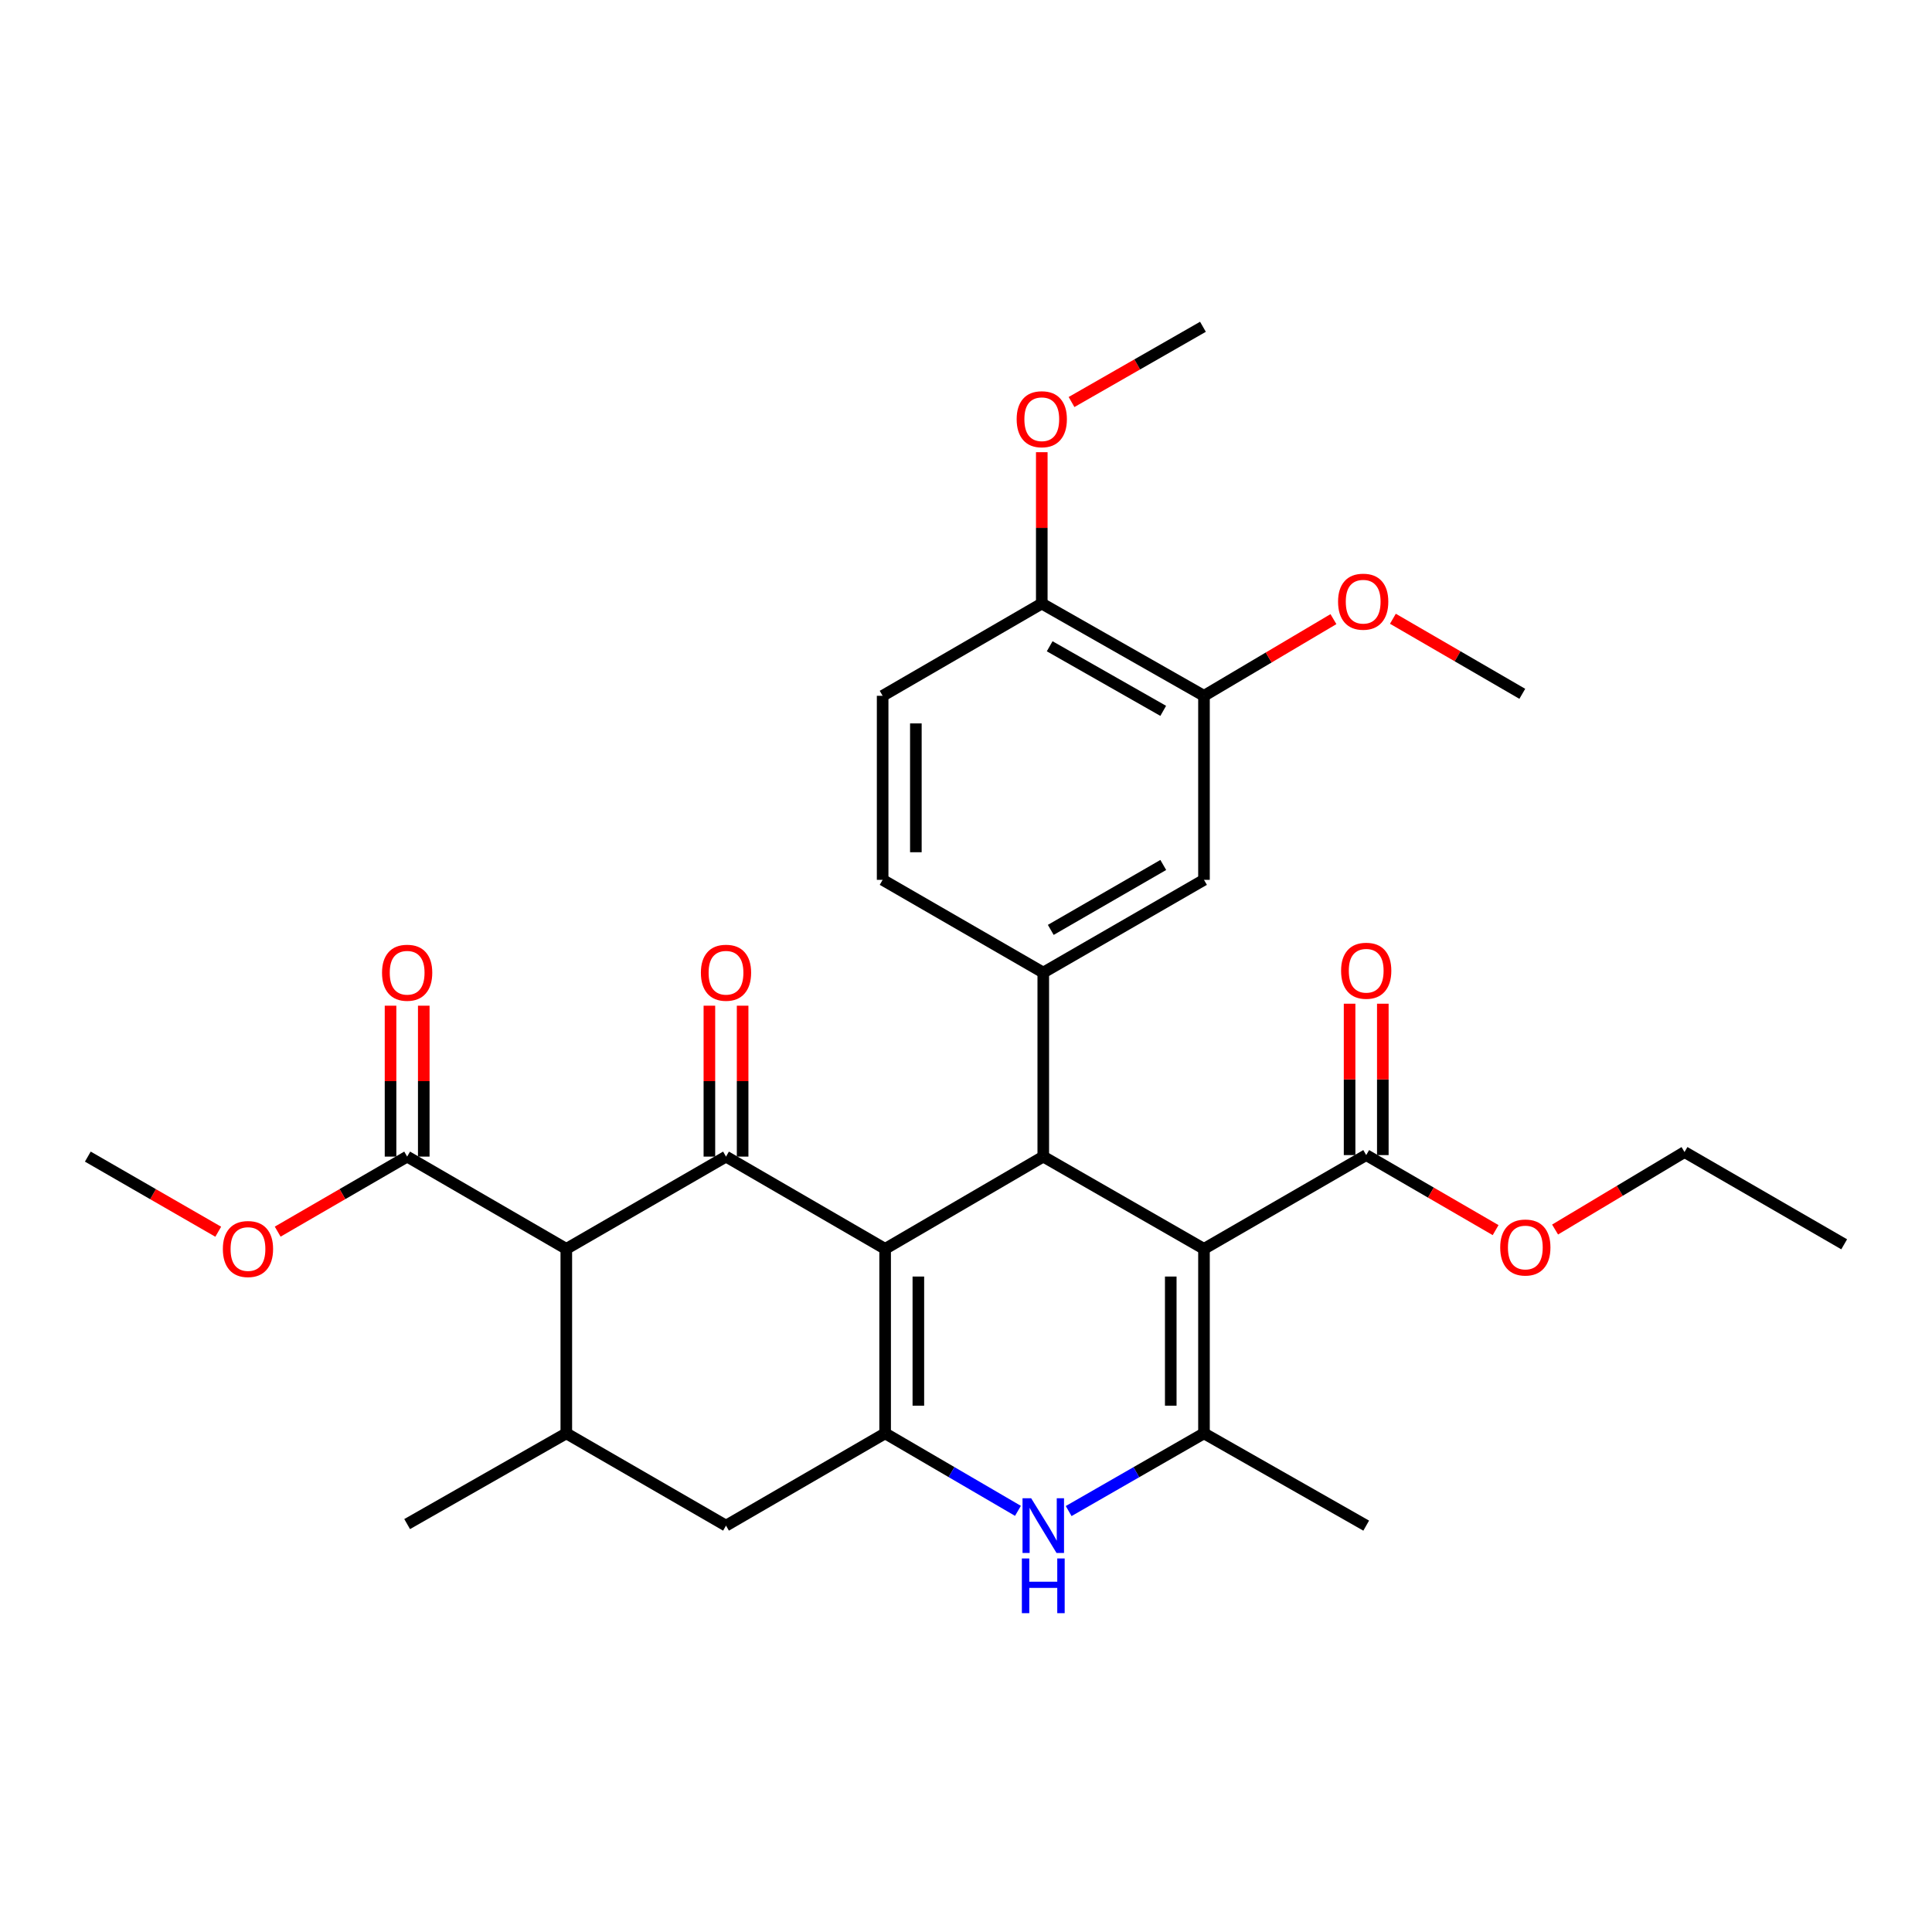 <?xml version='1.0' encoding='iso-8859-1'?>
<svg version='1.1' baseProfile='full'
              xmlns='http://www.w3.org/2000/svg'
                      xmlns:rdkit='http://www.rdkit.org/xml'
                      xmlns:xlink='http://www.w3.org/1999/xlink'
                  xml:space='preserve'
width='1000px' height='1000px' viewBox='0 0 1000 1000'>
<!-- END OF HEADER -->
<rect style='opacity:1.0;fill:#FFFFFF;stroke:none' width='1000' height='1000' x='0' y='0'> </rect>
<path class='bond-1' d='M 458.141,646.41 L 539.996,598.656' style='fill:none;fill-rule:evenodd;stroke:#000000;stroke-width:6px;stroke-linecap:butt;stroke-linejoin:miter;stroke-opacity:1' />
<path class='bond-2' d='M 458.141,646.41 L 375.779,598.656' style='fill:none;fill-rule:evenodd;stroke:#000000;stroke-width:6px;stroke-linecap:butt;stroke-linejoin:miter;stroke-opacity:1' />
<path class='bond-3' d='M 458.141,646.41 L 458.141,741.9' style='fill:none;fill-rule:evenodd;stroke:#000000;stroke-width:6px;stroke-linecap:butt;stroke-linejoin:miter;stroke-opacity:1' />
<path class='bond-3' d='M 475.339,660.734 L 475.339,727.576' style='fill:none;fill-rule:evenodd;stroke:#000000;stroke-width:6px;stroke-linecap:butt;stroke-linejoin:miter;stroke-opacity:1' />
<path class='bond-0' d='M 623.179,646.41 L 539.996,598.656' style='fill:none;fill-rule:evenodd;stroke:#000000;stroke-width:6px;stroke-linecap:butt;stroke-linejoin:miter;stroke-opacity:1' />
<path class='bond-9' d='M 623.179,646.41 L 707.146,597.872' style='fill:none;fill-rule:evenodd;stroke:#000000;stroke-width:6px;stroke-linecap:butt;stroke-linejoin:miter;stroke-opacity:1' />
<path class='bond-32' d='M 623.179,646.41 L 623.179,741.9' style='fill:none;fill-rule:evenodd;stroke:#000000;stroke-width:6px;stroke-linecap:butt;stroke-linejoin:miter;stroke-opacity:1' />
<path class='bond-32' d='M 605.981,660.734 L 605.981,727.576' style='fill:none;fill-rule:evenodd;stroke:#000000;stroke-width:6px;stroke-linecap:butt;stroke-linejoin:miter;stroke-opacity:1' />
<path class='bond-7' d='M 539.996,598.656 L 539.996,503.405' style='fill:none;fill-rule:evenodd;stroke:#000000;stroke-width:6px;stroke-linecap:butt;stroke-linejoin:miter;stroke-opacity:1' />
<path class='bond-5' d='M 375.779,598.656 L 293.122,646.41' style='fill:none;fill-rule:evenodd;stroke:#000000;stroke-width:6px;stroke-linecap:butt;stroke-linejoin:miter;stroke-opacity:1' />
<path class='bond-14' d='M 384.379,598.656 L 384.379,559.601' style='fill:none;fill-rule:evenodd;stroke:#000000;stroke-width:6px;stroke-linecap:butt;stroke-linejoin:miter;stroke-opacity:1' />
<path class='bond-14' d='M 384.379,559.601 L 384.379,520.546' style='fill:none;fill-rule:evenodd;stroke:#FF0000;stroke-width:6px;stroke-linecap:butt;stroke-linejoin:miter;stroke-opacity:1' />
<path class='bond-14' d='M 367.18,598.656 L 367.18,559.601' style='fill:none;fill-rule:evenodd;stroke:#000000;stroke-width:6px;stroke-linecap:butt;stroke-linejoin:miter;stroke-opacity:1' />
<path class='bond-14' d='M 367.18,559.601 L 367.18,520.546' style='fill:none;fill-rule:evenodd;stroke:#FF0000;stroke-width:6px;stroke-linecap:butt;stroke-linejoin:miter;stroke-opacity:1' />
<path class='bond-6' d='M 458.141,741.9 L 492.514,761.957' style='fill:none;fill-rule:evenodd;stroke:#000000;stroke-width:6px;stroke-linecap:butt;stroke-linejoin:miter;stroke-opacity:1' />
<path class='bond-6' d='M 492.514,761.957 L 526.887,782.014' style='fill:none;fill-rule:evenodd;stroke:#0000FF;stroke-width:6px;stroke-linecap:butt;stroke-linejoin:miter;stroke-opacity:1' />
<path class='bond-11' d='M 458.141,741.9 L 375.779,789.664' style='fill:none;fill-rule:evenodd;stroke:#000000;stroke-width:6px;stroke-linecap:butt;stroke-linejoin:miter;stroke-opacity:1' />
<path class='bond-4' d='M 623.179,741.9 L 588.157,762.01' style='fill:none;fill-rule:evenodd;stroke:#000000;stroke-width:6px;stroke-linecap:butt;stroke-linejoin:miter;stroke-opacity:1' />
<path class='bond-4' d='M 588.157,762.01 L 553.134,782.12' style='fill:none;fill-rule:evenodd;stroke:#0000FF;stroke-width:6px;stroke-linecap:butt;stroke-linejoin:miter;stroke-opacity:1' />
<path class='bond-22' d='M 623.179,741.9 L 707.146,789.664' style='fill:none;fill-rule:evenodd;stroke:#000000;stroke-width:6px;stroke-linecap:butt;stroke-linejoin:miter;stroke-opacity:1' />
<path class='bond-10' d='M 293.122,646.41 L 210.741,598.656' style='fill:none;fill-rule:evenodd;stroke:#000000;stroke-width:6px;stroke-linecap:butt;stroke-linejoin:miter;stroke-opacity:1' />
<path class='bond-31' d='M 293.122,646.41 L 293.122,741.9' style='fill:none;fill-rule:evenodd;stroke:#000000;stroke-width:6px;stroke-linecap:butt;stroke-linejoin:miter;stroke-opacity:1' />
<path class='bond-12' d='M 539.996,503.405 L 623.179,455.402' style='fill:none;fill-rule:evenodd;stroke:#000000;stroke-width:6px;stroke-linecap:butt;stroke-linejoin:miter;stroke-opacity:1' />
<path class='bond-12' d='M 543.877,481.309 L 602.106,447.707' style='fill:none;fill-rule:evenodd;stroke:#000000;stroke-width:6px;stroke-linecap:butt;stroke-linejoin:miter;stroke-opacity:1' />
<path class='bond-15' d='M 539.996,503.405 L 456.851,455.402' style='fill:none;fill-rule:evenodd;stroke:#000000;stroke-width:6px;stroke-linecap:butt;stroke-linejoin:miter;stroke-opacity:1' />
<path class='bond-8' d='M 293.122,741.9 L 375.779,789.664' style='fill:none;fill-rule:evenodd;stroke:#000000;stroke-width:6px;stroke-linecap:butt;stroke-linejoin:miter;stroke-opacity:1' />
<path class='bond-25' d='M 293.122,741.9 L 210.741,788.861' style='fill:none;fill-rule:evenodd;stroke:#000000;stroke-width:6px;stroke-linecap:butt;stroke-linejoin:miter;stroke-opacity:1' />
<path class='bond-17' d='M 715.745,597.872 L 715.745,558.696' style='fill:none;fill-rule:evenodd;stroke:#000000;stroke-width:6px;stroke-linecap:butt;stroke-linejoin:miter;stroke-opacity:1' />
<path class='bond-17' d='M 715.745,558.696 L 715.745,519.521' style='fill:none;fill-rule:evenodd;stroke:#FF0000;stroke-width:6px;stroke-linecap:butt;stroke-linejoin:miter;stroke-opacity:1' />
<path class='bond-17' d='M 698.547,597.872 L 698.547,558.696' style='fill:none;fill-rule:evenodd;stroke:#000000;stroke-width:6px;stroke-linecap:butt;stroke-linejoin:miter;stroke-opacity:1' />
<path class='bond-17' d='M 698.547,558.696 L 698.547,519.521' style='fill:none;fill-rule:evenodd;stroke:#FF0000;stroke-width:6px;stroke-linecap:butt;stroke-linejoin:miter;stroke-opacity:1' />
<path class='bond-20' d='M 707.146,597.872 L 740.636,617.291' style='fill:none;fill-rule:evenodd;stroke:#000000;stroke-width:6px;stroke-linecap:butt;stroke-linejoin:miter;stroke-opacity:1' />
<path class='bond-20' d='M 740.636,617.291 L 774.127,636.709' style='fill:none;fill-rule:evenodd;stroke:#FF0000;stroke-width:6px;stroke-linecap:butt;stroke-linejoin:miter;stroke-opacity:1' />
<path class='bond-18' d='M 219.34,598.656 L 219.34,559.601' style='fill:none;fill-rule:evenodd;stroke:#000000;stroke-width:6px;stroke-linecap:butt;stroke-linejoin:miter;stroke-opacity:1' />
<path class='bond-18' d='M 219.34,559.601 L 219.34,520.546' style='fill:none;fill-rule:evenodd;stroke:#FF0000;stroke-width:6px;stroke-linecap:butt;stroke-linejoin:miter;stroke-opacity:1' />
<path class='bond-18' d='M 202.142,598.656 L 202.142,559.601' style='fill:none;fill-rule:evenodd;stroke:#000000;stroke-width:6px;stroke-linecap:butt;stroke-linejoin:miter;stroke-opacity:1' />
<path class='bond-18' d='M 202.142,559.601 L 202.142,520.546' style='fill:none;fill-rule:evenodd;stroke:#FF0000;stroke-width:6px;stroke-linecap:butt;stroke-linejoin:miter;stroke-opacity:1' />
<path class='bond-21' d='M 210.741,598.656 L 177.236,618.076' style='fill:none;fill-rule:evenodd;stroke:#000000;stroke-width:6px;stroke-linecap:butt;stroke-linejoin:miter;stroke-opacity:1' />
<path class='bond-21' d='M 177.236,618.076 L 143.732,637.495' style='fill:none;fill-rule:evenodd;stroke:#FF0000;stroke-width:6px;stroke-linecap:butt;stroke-linejoin:miter;stroke-opacity:1' />
<path class='bond-13' d='M 623.179,455.402 L 623.179,360.152' style='fill:none;fill-rule:evenodd;stroke:#000000;stroke-width:6px;stroke-linecap:butt;stroke-linejoin:miter;stroke-opacity:1' />
<path class='bond-23' d='M 623.179,360.152 L 656.682,340.308' style='fill:none;fill-rule:evenodd;stroke:#000000;stroke-width:6px;stroke-linecap:butt;stroke-linejoin:miter;stroke-opacity:1' />
<path class='bond-23' d='M 656.682,340.308 L 690.185,320.464' style='fill:none;fill-rule:evenodd;stroke:#FF0000;stroke-width:6px;stroke-linecap:butt;stroke-linejoin:miter;stroke-opacity:1' />
<path class='bond-33' d='M 623.179,360.152 L 539.222,312.397' style='fill:none;fill-rule:evenodd;stroke:#000000;stroke-width:6px;stroke-linecap:butt;stroke-linejoin:miter;stroke-opacity:1' />
<path class='bond-33' d='M 602.082,367.938 L 543.312,334.51' style='fill:none;fill-rule:evenodd;stroke:#000000;stroke-width:6px;stroke-linecap:butt;stroke-linejoin:miter;stroke-opacity:1' />
<path class='bond-19' d='M 456.851,455.402 L 456.851,360.152' style='fill:none;fill-rule:evenodd;stroke:#000000;stroke-width:6px;stroke-linecap:butt;stroke-linejoin:miter;stroke-opacity:1' />
<path class='bond-19' d='M 474.049,441.115 L 474.049,374.439' style='fill:none;fill-rule:evenodd;stroke:#000000;stroke-width:6px;stroke-linecap:butt;stroke-linejoin:miter;stroke-opacity:1' />
<path class='bond-16' d='M 539.222,312.397 L 456.851,360.152' style='fill:none;fill-rule:evenodd;stroke:#000000;stroke-width:6px;stroke-linecap:butt;stroke-linejoin:miter;stroke-opacity:1' />
<path class='bond-24' d='M 539.222,312.397 L 539.222,273.226' style='fill:none;fill-rule:evenodd;stroke:#000000;stroke-width:6px;stroke-linecap:butt;stroke-linejoin:miter;stroke-opacity:1' />
<path class='bond-24' d='M 539.222,273.226 L 539.222,234.055' style='fill:none;fill-rule:evenodd;stroke:#FF0000;stroke-width:6px;stroke-linecap:butt;stroke-linejoin:miter;stroke-opacity:1' />
<path class='bond-26' d='M 804.908,636.406 L 838.408,616.351' style='fill:none;fill-rule:evenodd;stroke:#FF0000;stroke-width:6px;stroke-linecap:butt;stroke-linejoin:miter;stroke-opacity:1' />
<path class='bond-26' d='M 838.408,616.351 L 871.907,596.296' style='fill:none;fill-rule:evenodd;stroke:#000000;stroke-width:6px;stroke-linecap:butt;stroke-linejoin:miter;stroke-opacity:1' />
<path class='bond-27' d='M 112.959,637.543 L 79.207,618.1' style='fill:none;fill-rule:evenodd;stroke:#FF0000;stroke-width:6px;stroke-linecap:butt;stroke-linejoin:miter;stroke-opacity:1' />
<path class='bond-27' d='M 79.207,618.1 L 45.455,598.656' style='fill:none;fill-rule:evenodd;stroke:#000000;stroke-width:6px;stroke-linecap:butt;stroke-linejoin:miter;stroke-opacity:1' />
<path class='bond-28' d='M 720.959,320.267 L 754.45,339.694' style='fill:none;fill-rule:evenodd;stroke:#FF0000;stroke-width:6px;stroke-linecap:butt;stroke-linejoin:miter;stroke-opacity:1' />
<path class='bond-28' d='M 754.45,339.694 L 787.94,359.12' style='fill:none;fill-rule:evenodd;stroke:#000000;stroke-width:6px;stroke-linecap:butt;stroke-linejoin:miter;stroke-opacity:1' />
<path class='bond-29' d='M 554.625,208.088 L 588.635,188.616' style='fill:none;fill-rule:evenodd;stroke:#FF0000;stroke-width:6px;stroke-linecap:butt;stroke-linejoin:miter;stroke-opacity:1' />
<path class='bond-29' d='M 588.635,188.616 L 622.644,169.144' style='fill:none;fill-rule:evenodd;stroke:#000000;stroke-width:6px;stroke-linecap:butt;stroke-linejoin:miter;stroke-opacity:1' />
<path class='bond-30' d='M 871.907,596.296 L 954.545,644.05' style='fill:none;fill-rule:evenodd;stroke:#000000;stroke-width:6px;stroke-linecap:butt;stroke-linejoin:miter;stroke-opacity:1' />
<path  class='atom-7' d='M 533.736 775.504
L 543.016 790.504
Q 543.936 791.984, 545.416 794.664
Q 546.896 797.344, 546.976 797.504
L 546.976 775.504
L 550.736 775.504
L 550.736 803.824
L 546.856 803.824
L 536.896 787.424
Q 535.736 785.504, 534.496 783.304
Q 533.296 781.104, 532.936 780.424
L 532.936 803.824
L 529.256 803.824
L 529.256 775.504
L 533.736 775.504
' fill='#0000FF'/>
<path  class='atom-7' d='M 528.916 806.656
L 532.756 806.656
L 532.756 818.696
L 547.236 818.696
L 547.236 806.656
L 551.076 806.656
L 551.076 834.976
L 547.236 834.976
L 547.236 821.896
L 532.756 821.896
L 532.756 834.976
L 528.916 834.976
L 528.916 806.656
' fill='#0000FF'/>
<path  class='atom-15' d='M 362.779 503.485
Q 362.779 496.685, 366.139 492.885
Q 369.499 489.085, 375.779 489.085
Q 382.059 489.085, 385.419 492.885
Q 388.779 496.685, 388.779 503.485
Q 388.779 510.365, 385.379 514.285
Q 381.979 518.165, 375.779 518.165
Q 369.539 518.165, 366.139 514.285
Q 362.779 510.405, 362.779 503.485
M 375.779 514.965
Q 380.099 514.965, 382.419 512.085
Q 384.779 509.165, 384.779 503.485
Q 384.779 497.925, 382.419 495.125
Q 380.099 492.285, 375.779 492.285
Q 371.459 492.285, 369.099 495.085
Q 366.779 497.885, 366.779 503.485
Q 366.779 509.205, 369.099 512.085
Q 371.459 514.965, 375.779 514.965
' fill='#FF0000'/>
<path  class='atom-18' d='M 694.146 502.453
Q 694.146 495.653, 697.506 491.853
Q 700.866 488.053, 707.146 488.053
Q 713.426 488.053, 716.786 491.853
Q 720.146 495.653, 720.146 502.453
Q 720.146 509.333, 716.746 513.253
Q 713.346 517.133, 707.146 517.133
Q 700.906 517.133, 697.506 513.253
Q 694.146 509.373, 694.146 502.453
M 707.146 513.933
Q 711.466 513.933, 713.786 511.053
Q 716.146 508.133, 716.146 502.453
Q 716.146 496.893, 713.786 494.093
Q 711.466 491.253, 707.146 491.253
Q 702.826 491.253, 700.466 494.053
Q 698.146 496.853, 698.146 502.453
Q 698.146 508.173, 700.466 511.053
Q 702.826 513.933, 707.146 513.933
' fill='#FF0000'/>
<path  class='atom-19' d='M 197.741 503.485
Q 197.741 496.685, 201.101 492.885
Q 204.461 489.085, 210.741 489.085
Q 217.021 489.085, 220.381 492.885
Q 223.741 496.685, 223.741 503.485
Q 223.741 510.365, 220.341 514.285
Q 216.941 518.165, 210.741 518.165
Q 204.501 518.165, 201.101 514.285
Q 197.741 510.405, 197.741 503.485
M 210.741 514.965
Q 215.061 514.965, 217.381 512.085
Q 219.741 509.165, 219.741 503.485
Q 219.741 497.925, 217.381 495.125
Q 215.061 492.285, 210.741 492.285
Q 206.421 492.285, 204.061 495.085
Q 201.741 497.885, 201.741 503.485
Q 201.741 509.205, 204.061 512.085
Q 206.421 514.965, 210.741 514.965
' fill='#FF0000'/>
<path  class='atom-21' d='M 776.507 645.707
Q 776.507 638.907, 779.867 635.107
Q 783.227 631.307, 789.507 631.307
Q 795.787 631.307, 799.147 635.107
Q 802.507 638.907, 802.507 645.707
Q 802.507 652.587, 799.107 656.507
Q 795.707 660.387, 789.507 660.387
Q 783.267 660.387, 779.867 656.507
Q 776.507 652.627, 776.507 645.707
M 789.507 657.187
Q 793.827 657.187, 796.147 654.307
Q 798.507 651.387, 798.507 645.707
Q 798.507 640.147, 796.147 637.347
Q 793.827 634.507, 789.507 634.507
Q 785.187 634.507, 782.827 637.307
Q 780.507 640.107, 780.507 645.707
Q 780.507 651.427, 782.827 654.307
Q 785.187 657.187, 789.507 657.187
' fill='#FF0000'/>
<path  class='atom-22' d='M 115.351 646.49
Q 115.351 639.69, 118.711 635.89
Q 122.071 632.09, 128.351 632.09
Q 134.631 632.09, 137.991 635.89
Q 141.351 639.69, 141.351 646.49
Q 141.351 653.37, 137.951 657.29
Q 134.551 661.17, 128.351 661.17
Q 122.111 661.17, 118.711 657.29
Q 115.351 653.41, 115.351 646.49
M 128.351 657.97
Q 132.671 657.97, 134.991 655.09
Q 137.351 652.17, 137.351 646.49
Q 137.351 640.93, 134.991 638.13
Q 132.671 635.29, 128.351 635.29
Q 124.031 635.29, 121.671 638.09
Q 119.351 640.89, 119.351 646.49
Q 119.351 652.21, 121.671 655.09
Q 124.031 657.97, 128.351 657.97
' fill='#FF0000'/>
<path  class='atom-24' d='M 692.579 311.426
Q 692.579 304.626, 695.939 300.826
Q 699.299 297.026, 705.579 297.026
Q 711.859 297.026, 715.219 300.826
Q 718.579 304.626, 718.579 311.426
Q 718.579 318.306, 715.179 322.226
Q 711.779 326.106, 705.579 326.106
Q 699.339 326.106, 695.939 322.226
Q 692.579 318.346, 692.579 311.426
M 705.579 322.906
Q 709.899 322.906, 712.219 320.026
Q 714.579 317.106, 714.579 311.426
Q 714.579 305.866, 712.219 303.066
Q 709.899 300.226, 705.579 300.226
Q 701.259 300.226, 698.899 303.026
Q 696.579 305.826, 696.579 311.426
Q 696.579 317.146, 698.899 320.026
Q 701.259 322.906, 705.579 322.906
' fill='#FF0000'/>
<path  class='atom-25' d='M 526.222 216.988
Q 526.222 210.188, 529.582 206.388
Q 532.942 202.588, 539.222 202.588
Q 545.502 202.588, 548.862 206.388
Q 552.222 210.188, 552.222 216.988
Q 552.222 223.868, 548.822 227.788
Q 545.422 231.668, 539.222 231.668
Q 532.982 231.668, 529.582 227.788
Q 526.222 223.908, 526.222 216.988
M 539.222 228.468
Q 543.542 228.468, 545.862 225.588
Q 548.222 222.668, 548.222 216.988
Q 548.222 211.428, 545.862 208.628
Q 543.542 205.788, 539.222 205.788
Q 534.902 205.788, 532.542 208.588
Q 530.222 211.388, 530.222 216.988
Q 530.222 222.708, 532.542 225.588
Q 534.902 228.468, 539.222 228.468
' fill='#FF0000'/>
</svg>
